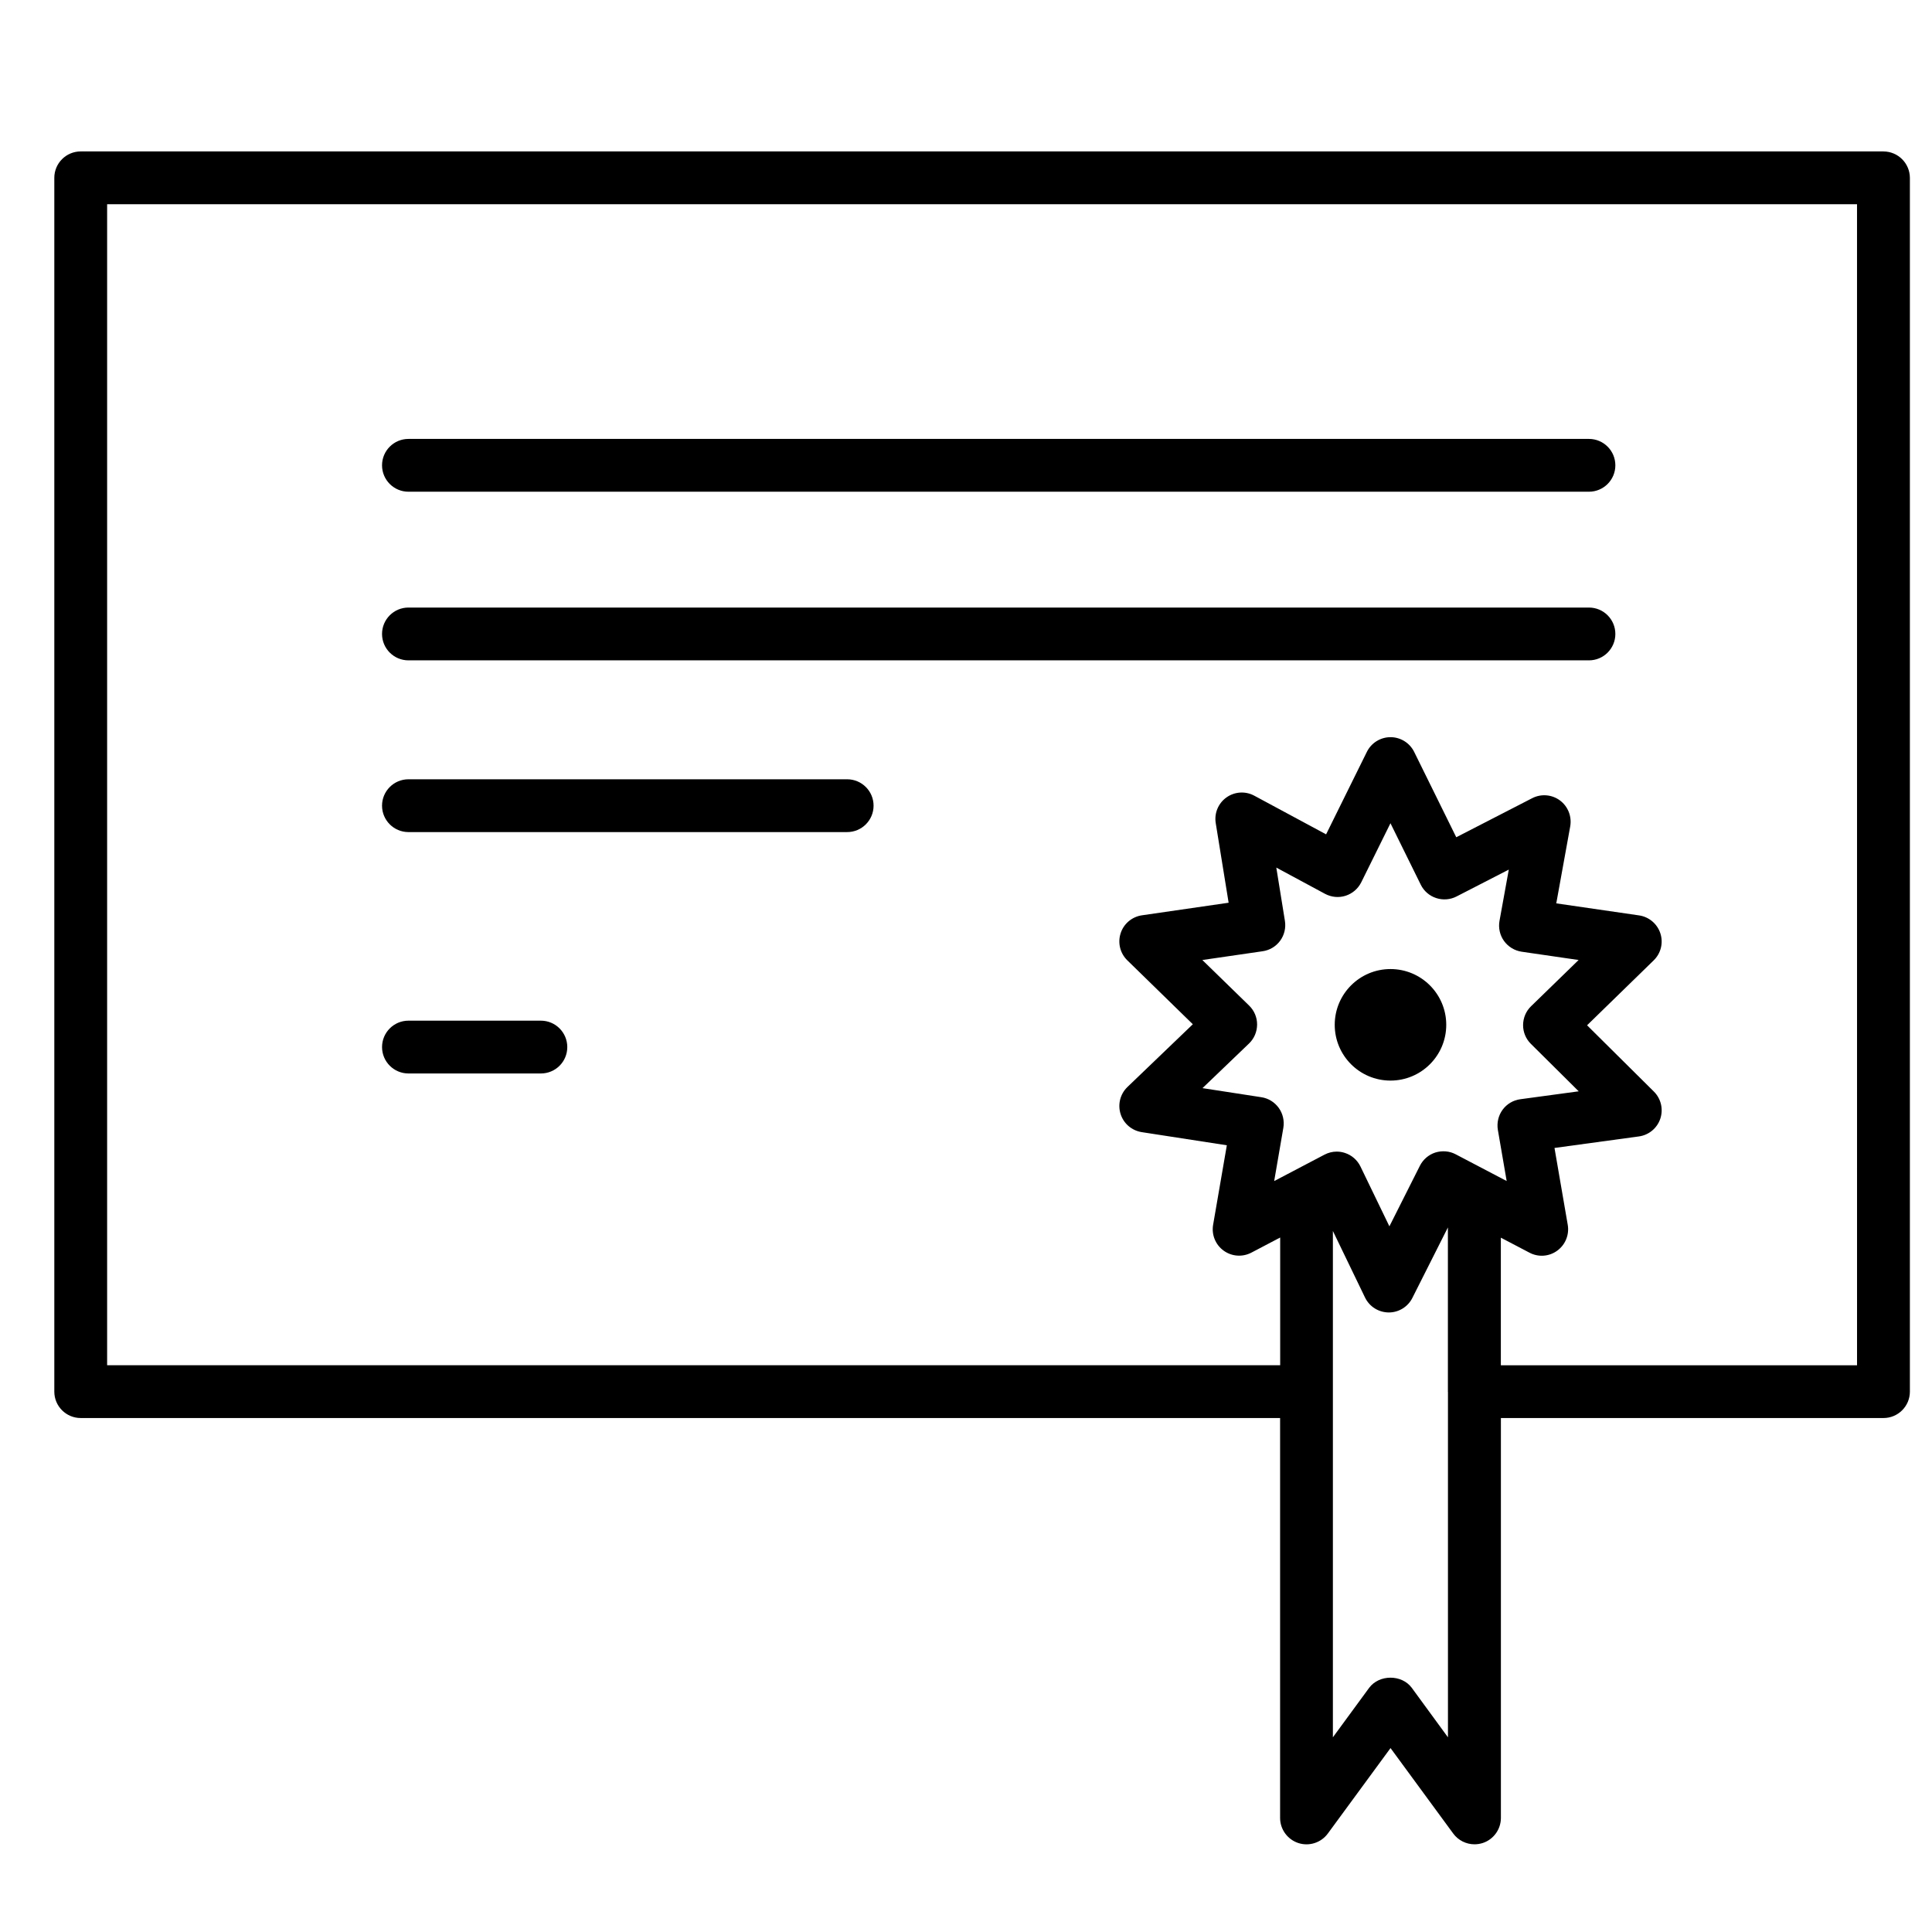 <?xml version="1.0" encoding="UTF-8"?>
<!-- Uploaded to: SVG Repo, www.svgrepo.com, Generator: SVG Repo Mixer Tools -->
<svg fill="#000000" width="800px" height="800px" version="1.1" viewBox="144 144 512 512" xmlns="http://www.w3.org/2000/svg">
 <g>
  <path d="m565.09 319h-312.85c-3.863 0-6.996-3.137-6.996-6.996 0-3.863 3.137-6.996 6.996-6.996h312.85c3.863 0 6.996 3.137 6.996 6.996 0 3.863-3.133 6.996-6.996 6.996z"/>
  <path d="m565.09 274.31h-312.85c-3.863 0-6.996-3.137-6.996-6.996 0-3.863 3.137-6.996 6.996-6.996h312.85c3.863 0 6.996 3.137 6.996 6.996s-3.133 6.996-6.996 6.996z"/>
  <path d="m368.51 364.51h-116.27c-3.863 0-6.996-3.137-6.996-6.996 0-3.863 3.137-6.996 6.996-6.996h116.27c3.863 0 6.996 3.137 6.996 6.996 0 3.863-3.137 6.996-6.996 6.996z"/>
  <path d="m287.34 428.48h-35.098c-3.863 0-6.996-3.137-6.996-6.996 0-3.863 3.137-6.996 6.996-6.996h35.098c3.863 0 6.996 3.137 6.996 6.996 0.004 3.863-3.117 6.996-6.996 6.996z"/>
  <path d="m527.27 415.59c0 8.16-6.617 14.777-14.777 14.777-8.164 0-14.777-6.617-14.777-14.777 0-8.164 6.613-14.781 14.777-14.781 8.16 0 14.777 6.617 14.777 14.781"/>
  <path d="m643.13 184.13h-477.74c-3.863 0-6.996 3.137-6.996 6.996v321.67c0 3.863 3.137 6.996 6.996 6.996h317.85v105.97c0 3.023 1.945 5.711 4.828 6.66 2.856 0.938 6.031-0.07 7.824-2.519l16.613-22.645 16.613 22.645c1.344 1.832 3.457 2.856 5.641 2.856 0.727 0 1.457-0.113 2.168-0.336 2.883-0.938 4.828-3.637 4.828-6.66v-105.97h101.39c3.863 0 6.996-3.137 6.996-6.996v-321.66c-0.016-3.863-3.148-7-7.012-7zm-160.25 253.47c-1.105-1.527-2.758-2.547-4.617-2.828l-15.59-2.406 12.316-11.812c1.387-1.316 2.141-3.137 2.156-5.023 0.016-1.891-0.754-3.723-2.113-5.039l-12.398-12.078 15.98-2.324c1.859-0.266 3.539-1.273 4.644-2.785 1.105-1.512 1.555-3.414 1.258-5.262l-2.281-14.121 12.918 6.957c1.68 0.895 3.637 1.09 5.457 0.504 1.805-0.586 3.289-1.859 4.141-3.57l7.738-15.645 8.031 16.289c0.824 1.68 2.297 2.953 4.086 3.539 1.777 0.586 3.738 0.434 5.387-0.418l13.855-7.125-2.465 13.59c-0.336 1.859 0.098 3.793 1.203 5.332 1.121 1.539 2.801 2.562 4.676 2.84l15.086 2.195-12.602 12.254c-1.359 1.316-2.098 3.106-2.113 4.981s0.742 3.68 2.059 4.981l12.68 12.582-15.465 2.098c-1.891 0.25-3.582 1.258-4.703 2.785-1.121 1.527-1.566 3.457-1.258 5.332l2.336 13.562-13.504-7.082c-1.652-0.883-3.598-1.023-5.387-0.477-1.793 0.574-3.262 1.848-4.113 3.527l-8.074 16.039-7.668-15.855c-0.824-1.707-2.309-3.008-4.113-3.598-0.715-0.238-1.457-0.352-2.184-0.352-1.121 0-2.238 0.281-3.246 0.812l-13.324 6.996 2.434-14.133c0.305-1.832-0.133-3.75-1.223-5.262zm35.254 153.69c-2.644-3.582-8.633-3.582-11.293 0l-9.613 13.113v-134.18l8.523 17.648c1.16 2.394 3.582 3.918 6.242 3.945h0.055c2.633 0 5.051-1.484 6.242-3.848l9.418-18.684v43.523c0 0.027 0.016 0.043 0.016 0.07v91.527zm118-85.48h-94.395v-33.812l7.586 3.973c2.363 1.258 5.234 1.035 7.359-0.531 2.156-1.566 3.234-4.227 2.785-6.844l-3.512-20.375 22.348-3.051c2.633-0.352 4.856-2.184 5.695-4.703 0.84-2.531 0.184-5.316-1.707-7.191l-17.703-17.562 17.648-17.199c1.918-1.859 2.602-4.644 1.777-7.164-0.824-2.531-3.023-4.379-5.641-4.758l-21.945-3.191 3.695-20.402c0.461-2.633-0.586-5.277-2.715-6.871-2.141-1.582-4.981-1.82-7.359-0.602l-20.125 10.355-11.152-22.617c-1.176-2.379-3.609-3.906-6.269-3.906s-5.094 1.512-6.269 3.891l-10.805 21.859-19.031-10.242c-2.352-1.273-5.219-1.078-7.375 0.461-2.168 1.539-3.273 4.184-2.84 6.816l3.414 21.09-22.965 3.332c-2.633 0.379-4.844 2.227-5.652 4.758-0.824 2.531-0.141 5.316 1.777 7.18l17.352 16.934-17.312 16.613c-1.93 1.848-2.633 4.617-1.832 7.164 0.797 2.547 2.969 4.394 5.598 4.812l22.559 3.484-3.637 21.074c-0.449 2.633 0.629 5.277 2.785 6.844 2.141 1.555 4.981 1.777 7.359 0.531l7.629-4.004v33.84h-310.87v-307.67h463.74z"/>
 </g>
</svg>